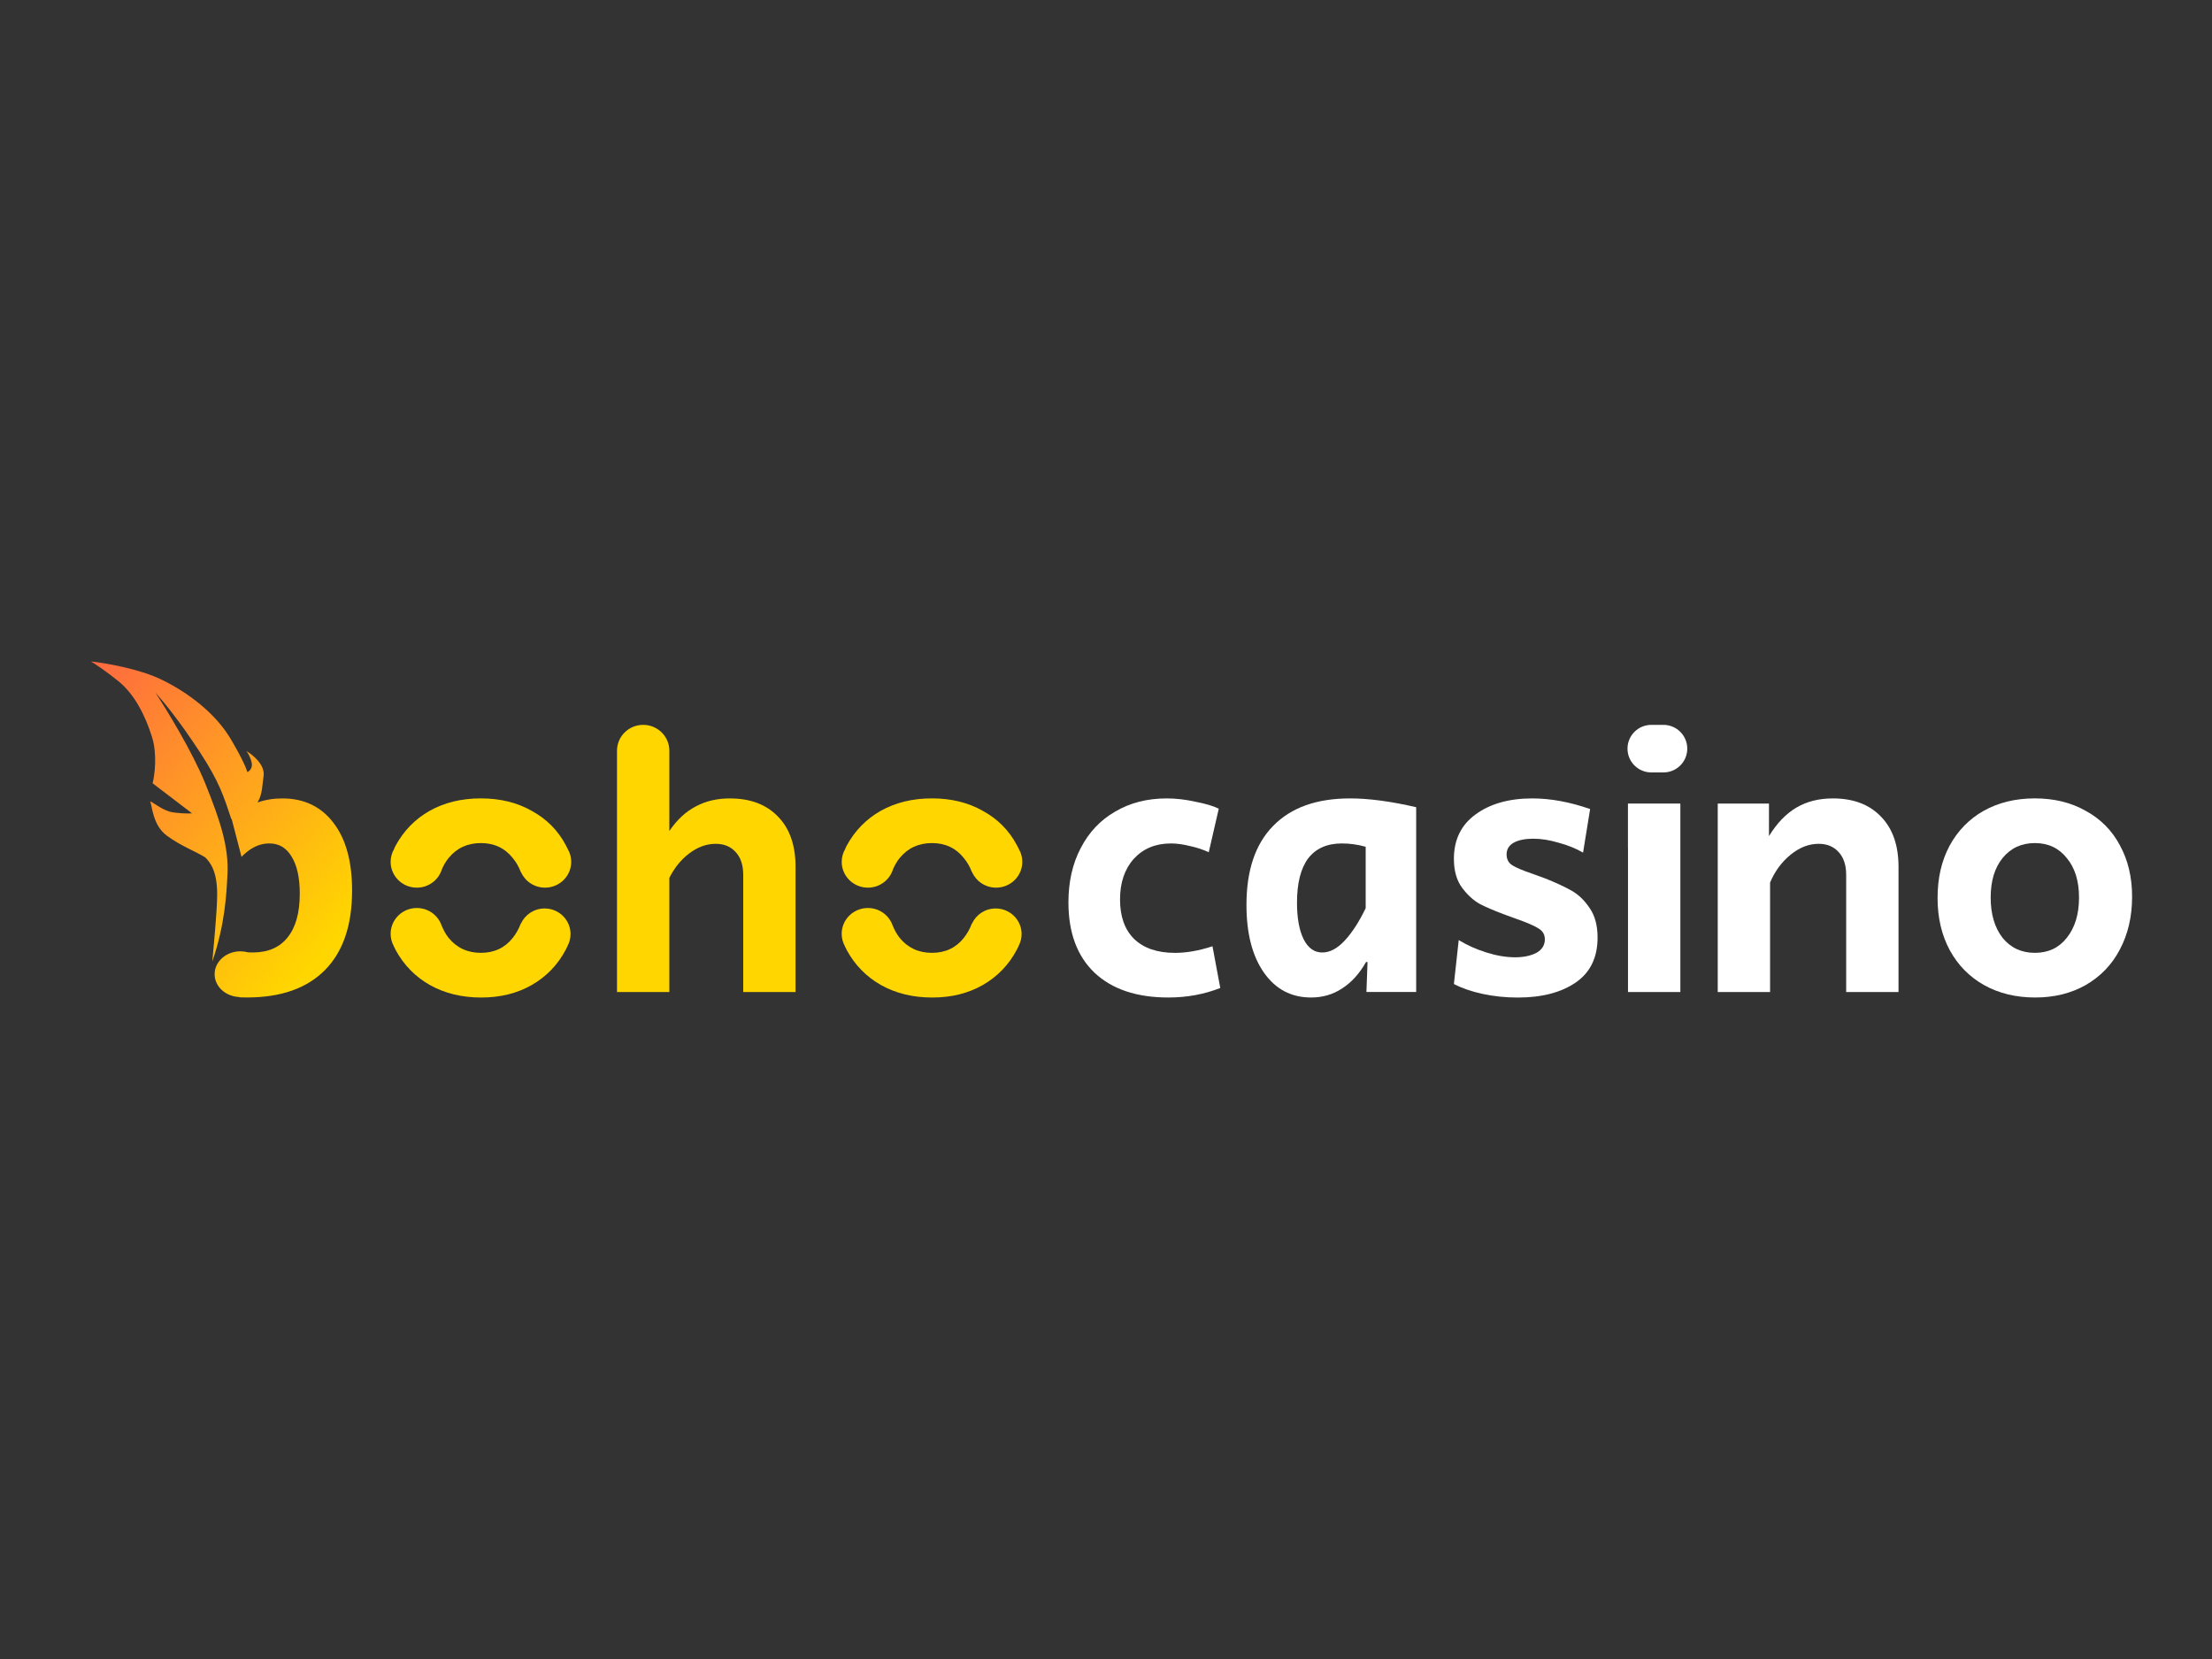 <svg width="200" height="150" viewBox="0 0 200 150" fill="none" xmlns="http://www.w3.org/2000/svg">
<rect x="0" y="0" width="200" height="150" fill="#333333" stroke="none"/>
<g clip-path="url(#clip0_501_33)">
<g clip-path="url(#clip1_501_33)">
<path d="M115.118 74.671C113.507 76.303 112.7 78.686 112.7 81.818C112.7 84.399 113.227 86.439 114.279 87.94C115.33 89.44 116.752 90.19 118.542 90.19C119.593 90.19 120.533 89.914 121.362 89.362C122.213 88.811 122.929 88.016 123.512 86.979H123.647L123.547 89.693H128.045V72.985C125.763 72.456 123.77 72.189 122.071 72.189C119.045 72.189 116.731 73.017 115.118 74.671ZM123.477 82.117C122.894 83.33 122.269 84.3 121.598 85.028C120.926 85.757 120.244 86.12 119.551 86.12C118.836 86.12 118.276 85.722 117.873 84.93C117.47 84.114 117.269 83.011 117.269 81.621C117.269 79.856 117.605 78.52 118.276 77.617C118.971 76.712 119.987 76.261 121.33 76.261C122.045 76.261 122.761 76.36 123.479 76.56V82.117H123.477Z" fill="white"/>
<path d="M150.4 65.539H149.308C148.117 65.539 147.152 66.502 147.152 67.69C147.152 68.878 148.117 69.841 149.308 69.841H150.4C151.591 69.841 152.556 68.878 152.556 67.69C152.556 66.502 151.591 65.539 150.4 65.539Z" fill="white"/>
<path d="M106.236 86.154C104.647 86.154 103.416 85.736 102.544 84.897C101.693 84.059 101.269 82.868 101.269 81.324C101.269 79.803 101.684 78.578 102.512 77.652C103.362 76.726 104.481 76.261 105.868 76.261C106.404 76.261 106.975 76.34 107.579 76.494C108.206 76.627 108.777 76.813 109.29 77.057L110.197 73.118C109.705 72.874 108.999 72.665 108.083 72.488C107.188 72.29 106.325 72.189 105.498 72.189C103.731 72.189 102.174 72.587 100.831 73.38C99.488 74.152 98.449 75.255 97.71 76.689C96.971 78.1 96.603 79.734 96.603 81.586C96.603 84.32 97.386 86.439 98.952 87.94C100.542 89.44 102.768 90.19 105.633 90.19C107.311 90.19 108.878 89.902 110.332 89.33L109.628 85.557C108.418 85.954 107.29 86.154 106.236 86.154Z" fill="white"/>
<path d="M165.717 72.189C164.463 72.189 163.367 72.465 162.427 73.017C161.488 73.568 160.661 74.428 159.943 75.597V72.654H155.311V89.695H160.043V79.8C160.467 78.785 161.083 77.948 161.889 77.286C162.696 76.625 163.544 76.294 164.439 76.294C165.199 76.294 165.805 76.546 166.253 77.054C166.7 77.539 166.924 78.224 166.924 79.106V89.695H171.656V78.378C171.656 76.436 171.129 74.927 170.078 73.844C169.029 72.741 167.574 72.189 165.717 72.189Z" fill="white"/>
<path d="M191.67 76.425C190.954 75.078 189.924 74.042 188.581 73.313C187.262 72.564 185.728 72.187 183.982 72.187C182.236 72.187 180.693 72.562 179.35 73.313C178.031 74.062 177.001 75.122 176.262 76.489C175.546 77.836 175.187 79.401 175.187 81.189C175.187 82.976 175.555 84.553 176.294 85.92C177.033 87.267 178.061 88.315 179.383 89.064C180.726 89.813 182.269 90.19 184.015 90.19C185.737 90.19 187.259 89.815 188.579 89.064C189.921 88.291 190.952 87.221 191.667 85.853C192.406 84.463 192.775 82.875 192.775 81.087C192.779 79.327 192.408 77.771 191.67 76.425ZM186.87 84.796C186.155 85.702 185.192 86.152 183.984 86.152C182.777 86.152 181.803 85.7 181.064 84.796C180.348 83.87 179.989 82.657 179.989 81.156C179.989 79.656 180.348 78.466 181.064 77.583C181.803 76.678 182.775 76.227 183.984 76.227C185.192 76.227 186.155 76.68 186.87 77.583C187.609 78.466 187.977 79.656 187.977 81.156C187.977 82.657 187.609 83.87 186.87 84.796Z" fill="white"/>
<path d="M142.094 80.529C141.467 80.175 140.684 79.812 139.745 79.437C139.633 79.394 139.241 79.249 138.57 79.007C137.719 78.72 137.115 78.468 136.756 78.247C136.397 78.026 136.22 77.695 136.22 77.254C136.22 76.79 136.432 76.439 136.859 76.195C137.306 75.951 137.898 75.832 138.637 75.832C139.353 75.832 140.115 75.954 140.919 76.195C141.747 76.415 142.486 76.714 143.134 77.089L143.772 73.15C141.938 72.511 140.192 72.189 138.537 72.189C136.434 72.189 134.721 72.674 133.402 73.647C132.104 74.595 131.456 75.931 131.456 77.65C131.456 78.73 131.703 79.603 132.194 80.264C132.686 80.926 133.234 81.423 133.84 81.754C134.444 82.062 135.227 82.393 136.19 82.746L137.097 83.077C138.103 83.431 138.787 83.728 139.143 83.971C139.502 84.192 139.679 84.511 139.679 84.932C139.679 85.46 139.423 85.869 138.908 86.157C138.393 86.421 137.756 86.554 136.994 86.554C136.187 86.554 135.327 86.412 134.409 86.124C133.49 85.837 132.651 85.463 131.891 84.998L131.456 88.969C132.171 89.344 133.034 89.643 134.041 89.863C135.071 90.084 136.134 90.194 137.229 90.194C139.399 90.194 141.146 89.742 142.465 88.838C143.784 87.933 144.446 86.577 144.446 84.769C144.446 83.689 144.211 82.806 143.742 82.121C143.269 81.411 142.721 80.881 142.094 80.529Z" fill="white"/>
<path d="M151.931 72.654H147.192V76.657H147.197V85.69V89.695H151.931V85.69V72.654Z" fill="white"/>
<path d="M65.99 72.19C64.826 72.19 63.796 72.433 62.901 72.918C62.006 73.382 61.211 74.12 60.519 75.136V67.872C60.519 66.582 59.458 65.539 58.153 65.539C56.847 65.539 55.787 66.585 55.787 67.872V89.696H60.519V79.371C60.989 78.445 61.593 77.705 62.332 77.153C63.092 76.579 63.887 76.294 64.714 76.294C65.474 76.294 66.081 76.547 66.528 77.055C66.976 77.539 67.199 78.224 67.199 79.107V89.696H71.931V78.378C71.931 76.436 71.405 74.927 70.353 73.844C69.302 72.741 67.847 72.19 65.99 72.19Z" fill="#FFD600"/>
<path d="M25.524 72.189C24.726 72.189 23.981 72.311 23.288 72.555C23.747 71.751 23.696 71.054 23.831 70.179C23.99 69.158 22.855 68.237 22.267 67.906C22.372 68.016 22.615 68.375 22.747 68.915C22.88 69.455 22.544 69.735 22.358 69.809C22.309 69.57 21.939 68.634 20.855 66.808C19.5 64.523 17.055 62.632 14.566 61.43C12.575 60.465 9.51 59.946 8.225 59.806C8.603 60.033 9.638 60.716 10.752 61.628C12.144 62.77 13.118 64.643 13.738 66.617C14.235 68.198 13.985 70.08 13.799 70.822L17.365 73.538C17.06 73.577 15.857 73.538 15.323 73.378C14.547 73.145 13.845 72.539 13.575 72.458C13.766 72.842 13.789 74.607 15.09 75.561C16.391 76.514 17.617 76.939 18.549 77.514C19.015 77.974 19.636 78.778 19.636 80.846C19.636 82.379 19.286 85.901 19.195 86.936C20.335 83.603 20.479 80.903 20.568 79.007C20.68 76.638 19.978 74.34 18.549 70.815C17.407 67.996 15.072 64.176 14.048 62.618C14.792 63.453 16.139 65.061 18.006 67.904C19.873 70.749 20.221 71.999 20.92 74.067C20.927 74.051 20.936 74.049 20.948 74.055L21.836 77.472C21.997 77.305 22.165 77.153 22.337 77.02C22.964 76.512 23.635 76.259 24.351 76.259C25.223 76.259 25.894 76.657 26.365 77.45C26.857 78.245 27.104 79.357 27.104 80.791C27.104 82.533 26.736 83.856 25.997 84.762C25.281 85.667 24.23 86.118 22.841 86.118C22.698 86.118 22.561 86.113 22.421 86.106C22.204 86.046 21.974 86.014 21.736 86.014C20.449 86.014 19.405 86.94 19.405 88.082C19.405 89.199 20.402 90.105 21.647 90.146C21.626 90.178 21.74 90.187 22.335 90.187C25.4 90.187 27.75 89.36 29.384 87.706C31.018 86.051 31.834 83.656 31.834 80.524C31.834 77.9 31.274 75.859 30.155 74.403C29.037 72.929 27.493 72.189 25.524 72.189Z" fill="url(#paint0_linear_501_33)"/>
<path d="M91.948 76.425C91.232 75.078 90.202 74.042 88.859 73.313C87.54 72.564 86.006 72.187 84.26 72.187C82.514 72.187 80.971 72.562 79.628 73.313C78.309 74.062 77.279 75.122 76.54 76.489C76.5 76.565 76.465 76.643 76.428 76.721L76.439 76.728C76.227 77.078 76.104 77.486 76.104 77.923C76.104 79.212 77.165 80.258 78.472 80.258C79.54 80.258 80.444 79.559 80.738 78.601C80.899 78.227 81.097 77.884 81.341 77.583C82.081 76.678 83.052 76.227 84.262 76.227C85.47 76.227 86.433 76.68 87.148 77.583C87.458 77.953 87.698 78.378 87.878 78.856H87.894C88.26 79.681 89.092 80.258 90.064 80.258C91.372 80.258 92.433 79.212 92.433 77.923C92.433 77.505 92.321 77.114 92.125 76.776C92.067 76.659 92.01 76.54 91.948 76.425Z" fill="#FFD600"/>
<path d="M90.024 82.14C89.071 82.14 88.25 82.703 87.885 83.507L87.871 83.5C87.691 83.98 87.453 84.415 87.148 84.796C86.432 85.701 85.47 86.152 84.262 86.152C83.055 86.152 82.081 85.699 81.341 84.796C81.085 84.465 80.88 84.095 80.714 83.691C80.4 82.765 79.516 82.098 78.47 82.098C77.162 82.098 76.101 83.144 76.101 84.433C76.101 84.844 76.211 85.231 76.4 85.566L76.395 85.568C76.453 85.688 76.509 85.807 76.57 85.922C77.309 87.269 78.337 88.317 79.659 89.066C81.001 89.815 82.544 90.192 84.29 90.192C86.013 90.192 87.535 89.817 88.854 89.066C90.197 88.294 91.227 87.223 91.943 85.856C92.001 85.748 92.05 85.637 92.104 85.527L92.101 85.525C92.272 85.203 92.369 84.84 92.369 84.454C92.372 83.176 91.32 82.14 90.024 82.14Z" fill="#FFD600"/>
<path d="M51.162 76.425C50.447 75.078 49.416 74.042 48.074 73.313C46.754 72.564 45.221 72.187 43.474 72.187C41.729 72.187 40.186 72.562 38.843 73.313C37.523 74.062 36.493 75.122 35.754 76.489C35.715 76.565 35.68 76.643 35.642 76.721L35.654 76.728C35.442 77.078 35.319 77.486 35.319 77.923C35.319 79.212 36.379 80.258 37.687 80.258C38.755 80.258 39.659 79.559 39.952 78.601C40.113 78.227 40.312 77.884 40.556 77.583C41.295 76.678 42.267 76.227 43.477 76.227C44.684 76.227 45.647 76.68 46.363 77.583C46.673 77.953 46.913 78.378 47.092 78.856H47.109C47.475 79.681 48.307 80.258 49.279 80.258C50.587 80.258 51.647 79.212 51.647 77.923C51.647 77.505 51.535 77.114 51.339 76.776C51.283 76.659 51.225 76.54 51.162 76.425Z" fill="#FFD600"/>
<path d="M49.242 82.14C48.288 82.14 47.468 82.703 47.102 83.507L47.088 83.5C46.908 83.98 46.67 84.415 46.365 84.796C45.649 85.701 44.687 86.152 43.479 86.152C42.272 86.152 41.297 85.699 40.559 84.796C40.302 84.465 40.097 84.095 39.932 83.691C39.617 82.765 38.733 82.098 37.687 82.098C36.379 82.098 35.319 83.144 35.319 84.433C35.319 84.844 35.428 85.231 35.617 85.566L35.612 85.568C35.67 85.688 35.727 85.807 35.787 85.922C36.526 87.269 37.554 88.317 38.876 89.066C40.218 89.815 41.761 90.192 43.507 90.192C45.23 90.192 46.752 89.817 48.071 89.066C49.414 88.294 50.444 87.223 51.16 85.856C51.218 85.748 51.267 85.637 51.321 85.527L51.318 85.525C51.489 85.203 51.586 84.84 51.586 84.454C51.589 83.176 50.538 82.14 49.242 82.14Z" fill="#FFD600"/>
</g>
</g>
<defs>
<linearGradient id="paint0_linear_501_33" x1="3.796" y1="64.172" x2="28.891" y2="86.357" gradientUnits="userSpaceOnUse">
<stop stop-color="#FF6841"/>
<stop offset="1" stop-color="#FFD600"/>
</linearGradient>
<clipPath id="clip0_501_33">
<rect width="200" height="150" fill="white"/>
</clipPath>
<clipPath id="clip1_501_33">
<rect width="215" height="64" fill="white" transform="translate(-7 43)"/>
</clipPath>
</defs>
</svg>
